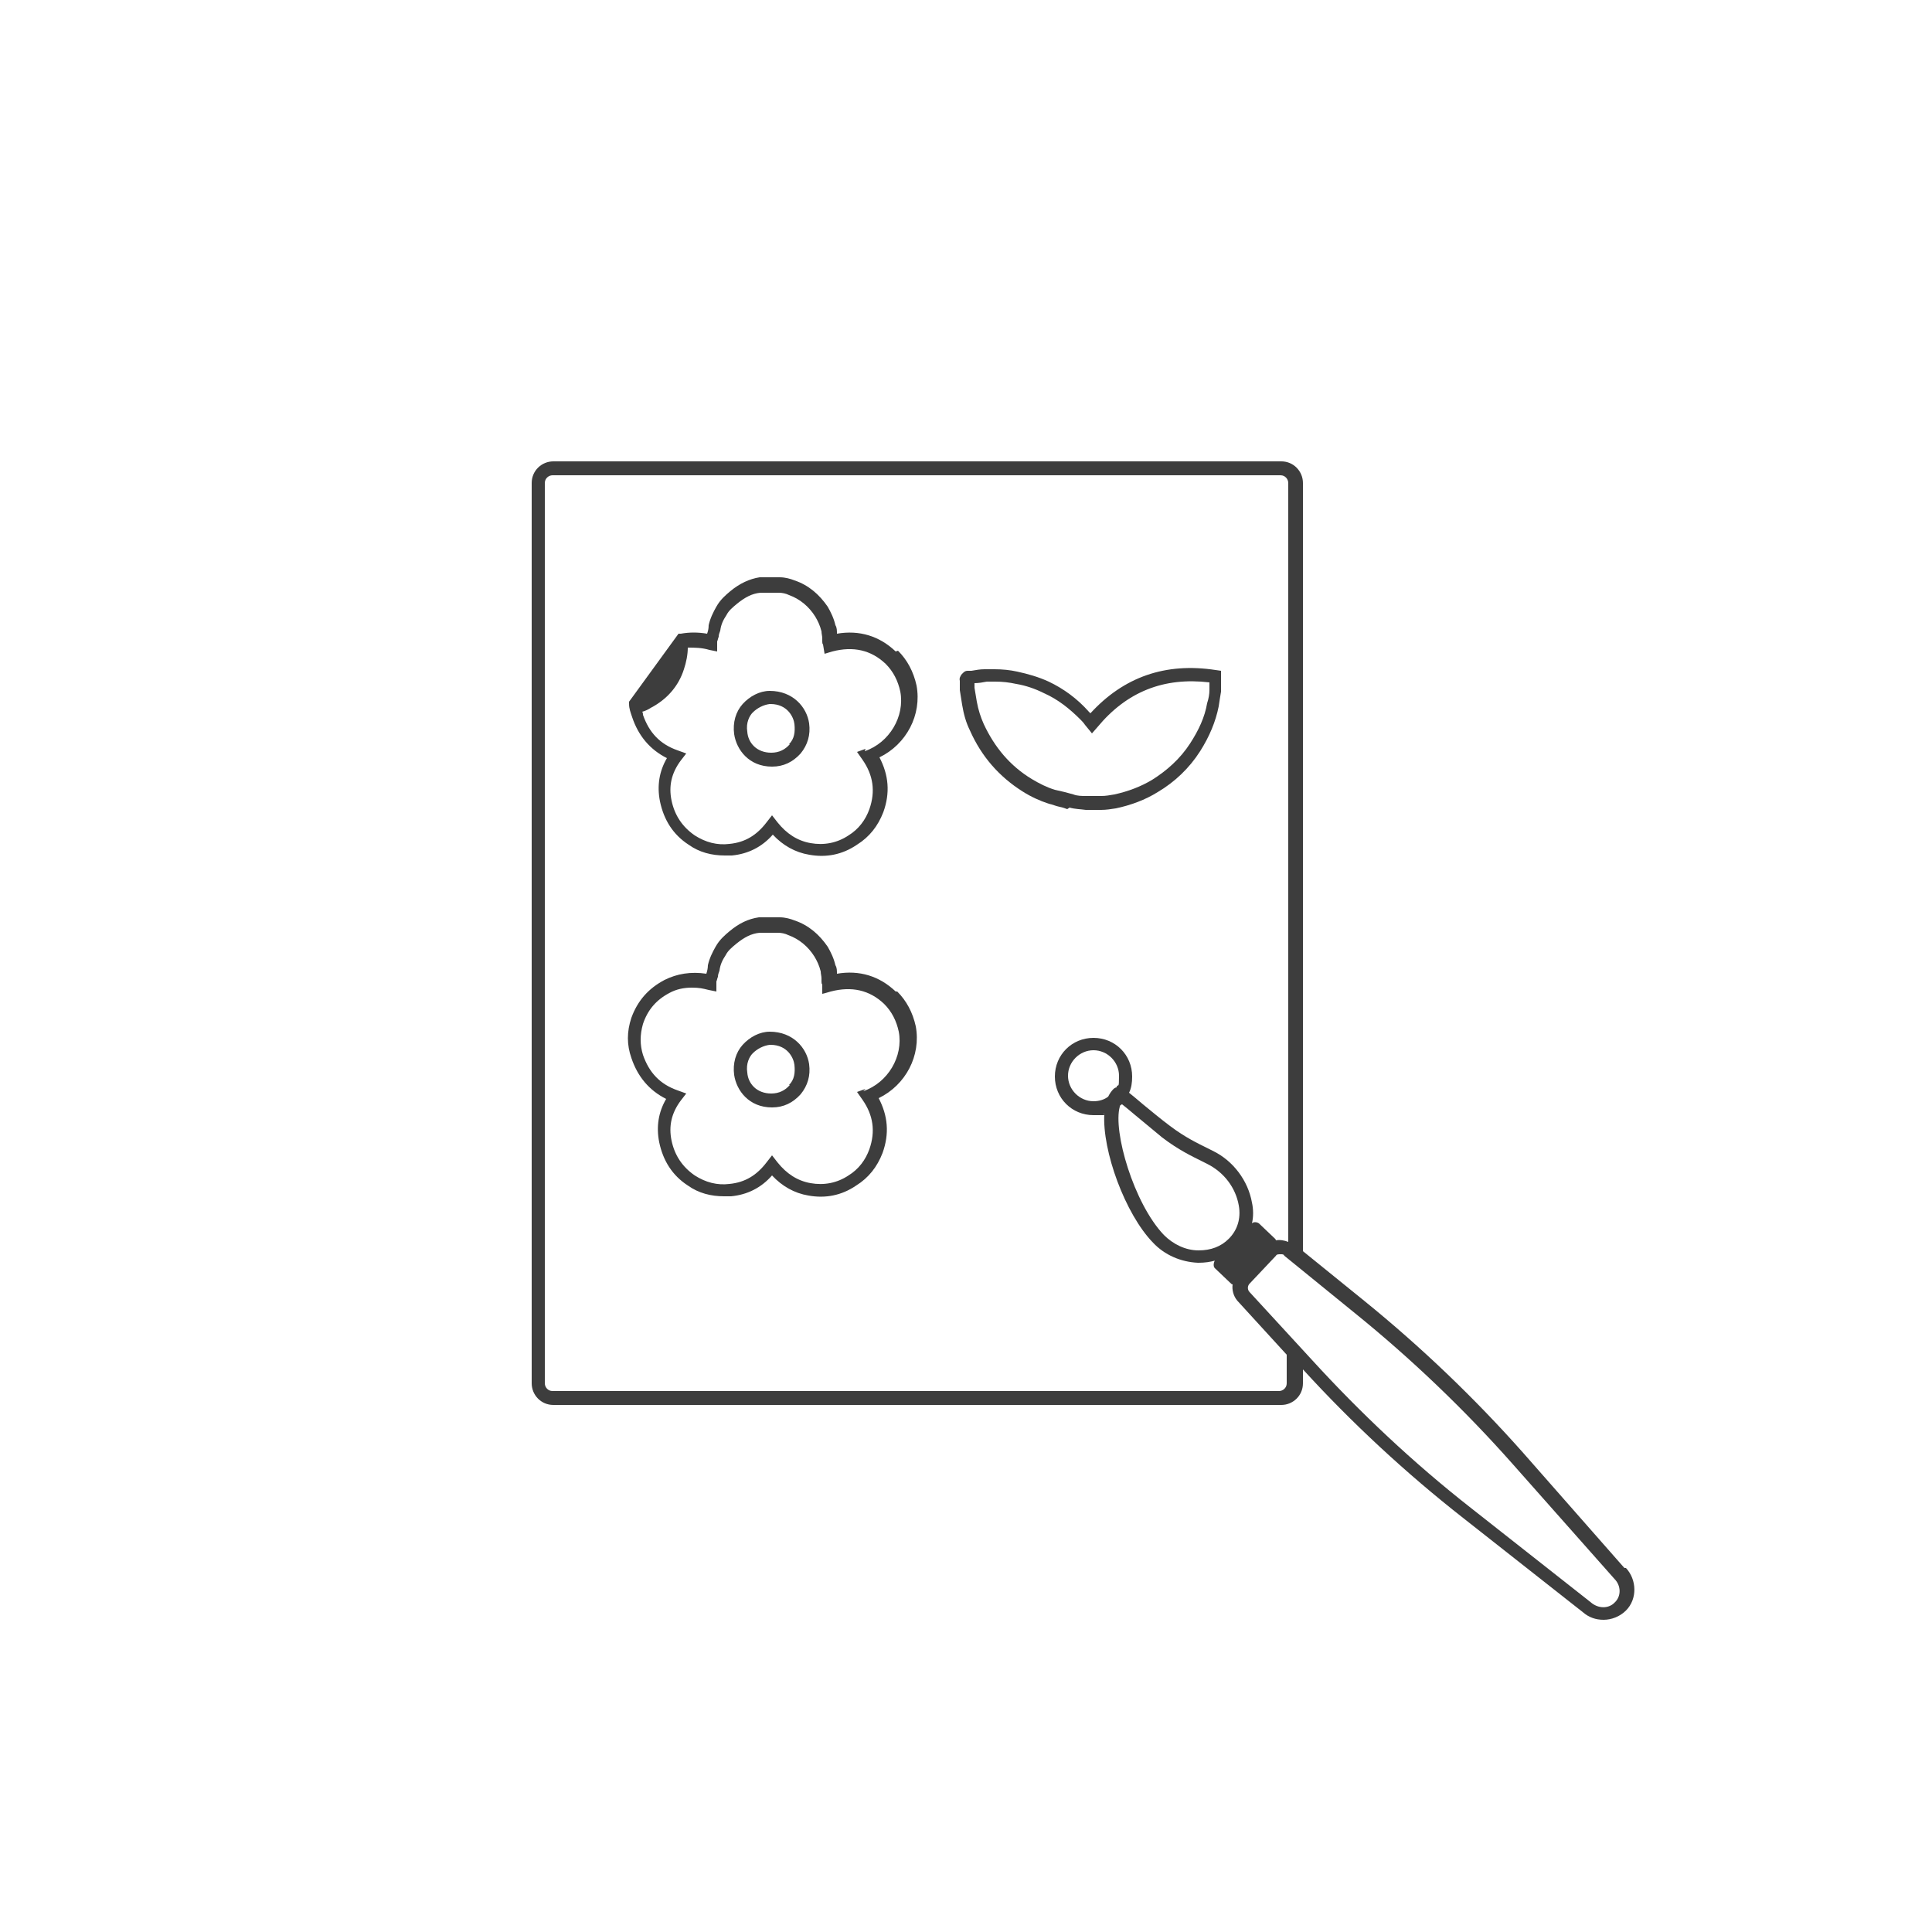 <?xml version="1.0" encoding="UTF-8"?>
<svg id="_レイヤー_1" data-name=" レイヤー 1" xmlns="http://www.w3.org/2000/svg" version="1.1" viewBox="0 0 250 250">
  <defs>
    <style>
      .cls-1, .cls-2 {
        fill: #3d3d3d;
      }

      .cls-1, .cls-3 {
        stroke: #3d3d3d;
        stroke-miterlimit: 10;
        stroke-width: 2px;
      }

      .cls-2 {
        stroke-width: 0px;
      }

      .cls-3 {
        fill: none;
      }
    </style>
  </defs>
  <g>
    <g>
      <path class="cls-3" d="M-256.5,243.7h0c-1.7,1.8-4.5,1.9-6.4.2l-23.1-18.1c-11-8.7-21.3-18.3-30.8-28.6l-11.8-13c-.9-1-.9-2.5,0-3.4l5.1-5.4c.9-.9,2.4-1,3.4-.2l13.5,11c10.9,8.8,21.1,18.6,30.4,29.1l19.5,22c1.8,1.8,1.8,4.7.2,6.4h0Z"/>
      <path class="cls-2" d="M-322.7,174.6l-6.6,7c-.4.4-1.1.5-1.6,0l-2.9-2.7c-.4-.4-.5-1.1,0-1.6l6.6-7c.4-.4,1.1-.5,1.6,0l2.9,2.7c.4.4.5,1.1,0,1.6Z"/>
      <path class="cls-3" d="M-335.2,157.4c6.7,3.3,9.2,11.9,4.6,16.5s-10.2,3.5-14.3-.9c-6.6-7-11.5-24-7.7-27.7h.3c1.4.9,5.1,4.3,8.8,7.1,3.5,2.7,6,3.8,8.3,4.9h0Z"/>
    </g>
    <path class="cls-3" d="M-318.8,194.9v6c0,1.6-1.3,2.8-2.8,2.8h-139.9c-1.5,0-2.8-1.3-2.8-2.8V28c0-1.5,1.3-2.8,2.8-2.8h139.9c1.6,0,2.8,1.3,2.8,2.8v148"/>
    <circle class="cls-3" cx="-357.4" cy="142" r="6.1"/>
    <g>
      <path class="cls-1" d="M-436.2,58.2c.2,1.7,0,3.3-.6,4.9-1.1,3.1-3.1,5.5-6,7-.9.5-1.9.8-2.8,1"/>
      <path class="cls-3" d="M-436.8,58.2c1.9-.4,3.9-.3,5.9.2,0-.5,0-1,.1-1.4,0-.5.2-1,.3-1.5.2-1.1.8-2.2,1.3-3.2.6-1.1,1.5-1.9,2.4-2.6,1.5-1.2,3.1-2.1,5-2.4h3.7c.8,0,1.7.2,2.4.5,2.4.9,4.3,2.5,5.8,4.6.6,1,1.1,2.1,1.3,3.2.2.6.2,1.3.3,1.9,0,.3,0,.6.1,1,4.3-1.1,8.2-.4,11.5,2.8,1.7,1.6,2.8,3.7,3.2,6,1.1,5.7-2.4,11.2-7.7,13,2.3,3.3,2.8,6.8,1.4,10.6-.9,2.4-2.4,4.3-4.5,5.6-2.5,1.6-5.3,2.2-8.2,1.7-3-.5-5.3-2.1-7.2-4.6-2,2.7-4.7,4.3-8,4.7-2.7.3-5.2-.3-7.5-1.9-2.7-1.8-4.3-4.4-4.9-7.5s0-6.1,2-8.7c-3.7-1.4-6.2-3.9-7.4-7.6-.2-.7-.4-1.5-.5-2.2l8.9-12.2h.3Z"/>
      <path class="cls-3" d="M-419.3,81.2c1.8,0,3.3-.7,4.5-2.1s1.5-3.1,1.3-4.8c-.3-2.2-2.2-5.1-6.2-5-2.9,0-6.1,2.6-5.6,6.8.3,2.5,2.3,5.1,6,5.1h0Z"/>
    </g>
    <path class="cls-3" d="M-420.9,112.7h3c.8,0,1.7.2,2.4.5,2.4.9,4.3,2.4,5.8,4.6.6,1,1.1,2.1,1.3,3.2.2.6.2,1.3.3,1.9,0,.3,0,.6.1,1,4.3-1.1,8.2-.4,11.5,2.8,1.7,1.6,2.8,3.7,3.2,6.1,1.1,5.7-2.4,11.2-7.7,13,2.3,3.3,2.8,6.9,1.4,10.6-.9,2.4-2.4,4.3-4.5,5.6-2.5,1.6-5.3,2.2-8.2,1.7-3-.5-5.3-2.1-7.2-4.6-2,2.7-4.7,4.3-8,4.7-2.7.3-5.2-.3-7.5-1.9-2.7-1.8-4.3-4.4-4.9-7.5s0-6.1,2-8.7c-3.7-1.4-6.2-3.9-7.4-7.6-.8-2.3-.7-4.6.1-6.8,1-3,2.9-5.2,5.7-6.6,2.8-1.4,5.7-1.5,8.6-.7,0-.5,0-.9.1-1.4,0-.5.2-1,.3-1.5.2-1.1.8-2.2,1.3-3.2.6-1.1,1.5-1.9,2.4-2.6,1.5-1.2,3.1-2.1,5-2.4h.7l.2-.2ZM-419.3,146.6c1.8,0,3.3-.7,4.5-2.1,1.2-1.4,1.5-3.1,1.3-4.8-.3-2.2-2.2-5.1-6.2-5-2.9,0-6.1,2.6-5.6,6.8.3,2.5,2.3,5.1,6,5.1h0Z"/>
    <path class="cls-3" d="M-357.7,74c6.2-7.5,14.2-10.5,23.8-9,0,.9,0,1.8-.2,2.8,0,.9-.2,1.8-.4,2.7-.6,3-1.8,5.7-3.4,8.2-2,3.1-4.6,5.5-7.8,7.4-2.4,1.4-4.9,2.4-7.6,2.9-.9.2-1.9.3-2.9.3s-1.6,0-2.3,0c-1.1,0-2.2,0-3.3-.4-1.2-.3-2.4-.6-3.5-.9-1.7-.5-3.2-1.3-4.7-2.2-4.4-2.7-7.6-6.4-9.6-11.1-.7-1.5-1.1-3-1.4-4.6-.2-1.1-.3-2.2-.5-3.3v-1.2c0-.3,0-.4.3-.4,1.1,0,2.2-.2,3.3-.3h1.8c1.4,0,2.8.2,4.1.4,2,.4,3.9,1,5.7,1.8,2.8,1.3,5.3,3.1,7.3,5.4.4.5.8,1,1.2,1.4h.1Z"/>
  </g>
  <g>
    <path class="cls-2" d="M1123.5,547.4l-13.1-14.9c-6.3-7.1-13.2-13.7-20.6-19.7l-7.9-6.4v-99.4c0-1.5-1.2-2.8-2.8-2.8h-94.3c-1.5,0-2.8,1.2-2.8,2.8v116.5c0,1.5,1.2,2.8,2.8,2.8h94.2c1.5,0,2.8-1.2,2.8-2.8v-1.8c6.3,6.9,13.3,13.4,20.7,19.2l15.5,12.2c.8.7,1.7,1,2.7,1s2.1-.4,2.9-1.2c1.5-1.5,1.4-4,0-5.5h0ZM1079.1,524.5h-94.3c-.6,0-1-.5-1-1v-116.5c0-.6.5-1,1-1h94.2c.6,0,1,.5,1,1v98.2c-.5-.2-1.1-.3-1.6-.2,0,0,0-.1-.1-.2l-2.1-2c-.3-.2-.7-.2-.9,0h0c.2-.8.2-1.8,0-2.7-.5-2.8-2.4-5.4-5.1-6.7l-.6-.3c-1.4-.7-2.9-1.4-4.9-2.9-1.2-.9-2.4-1.9-3.5-2.8-.7-.6-1.3-1.1-1.8-1.5.3-.6.4-1.3.4-2.1,0-2.8-2.2-5-5-5s-5,2.2-5,5,2.2,5,5,5,1,0,1.4-.2c-.3,4.8,2.7,13,6.3,16.7,1.5,1.6,3.6,2.5,5.8,2.6h.1c.8,0,1.5-.1,2.2-.3h-.1c-.2.4-.2.8,0,1l2.1,2s.1.1.2.1c-.1.7.1,1.5.6,2.1l6.4,7v3.7c0,.6-.5,1-1,1h.3ZM1057.9,485.2c-.1,0-.3.1-.4.2-.3.3-.5.6-.7,1-.5.4-1.2.6-1.9.6-1.8,0-3.3-1.5-3.3-3.3s1.5-3.3,3.3-3.3,3.3,1.5,3.3,3.3-.1,1-.3,1.4h0ZM1058.3,487.6s.2-.2.3-.2c.5.4,1,.8,1.7,1.4,1.1.9,2.3,1.9,3.5,2.9,2.1,1.6,3.8,2.4,5.2,3.1l.6.3c2.2,1.1,3.7,3.1,4.1,5.4.3,1.7-.2,3.2-1.3,4.3s-2.3,1.5-3.9,1.5-3.3-.8-4.5-2c-3.9-4.1-6.6-13.4-5.7-16.6h0ZM1122.3,551.8c-.8.9-2.2.9-3.2,0l-15.5-12.2c-7.4-5.8-14.3-12.3-20.6-19.2l-8-8.7c-.3-.3-.3-.8,0-1.1l3.4-3.6c.1-.2.3-.2.6-.2s.4,0,.5.2l9.1,7.4c7.3,5.9,14.2,12.5,20.4,19.5l13.2,14.9c.9.9.9,2.3,0,3.1h.1Z"/>
    <path class="cls-2" d="M1029.2,428.8c-2.1-2-4.7-2.8-7.6-2.3h0c0-.4,0-.8-.2-1.1-.2-.9-.6-1.7-1-2.4-1.1-1.6-2.5-2.8-4.3-3.4-.5-.2-1.2-.4-1.9-.4h-2.6c-1.3.2-2.6.8-3.8,1.8-.6.5-1.3,1.1-1.8,2-.4.7-.8,1.5-1,2.4h0c0,.5,0,.8-.2,1.1h0c-1.2-.2-2.3-.2-3.4,0h-.3l-6.4,8.8v.3c0,.6.2,1.1.4,1.7.8,2.4,2.3,4.2,4.5,5.3-1,1.7-1.3,3.6-.9,5.6.5,2.4,1.7,4.3,3.7,5.6,1.4,1,3,1.4,4.7,1.4s.6,0,.9,0c2.1-.2,3.9-1.1,5.3-2.7,1.3,1.4,2.9,2.3,4.7,2.6,2.2.4,4.3,0,6.2-1.3,1.6-1,2.7-2.4,3.4-4.2.9-2.5.7-4.8-.5-7.1,3.5-1.7,5.5-5.5,4.8-9.3-.4-1.8-1.2-3.3-2.4-4.5h-.3ZM1025.3,441.4l-1.1.4.7,1c1.4,2,1.7,4.1.9,6.4-.5,1.4-1.4,2.6-2.7,3.4-1.5,1-3.2,1.3-4.9,1-1.7-.3-3.1-1.2-4.3-2.7l-.7-.9-.7.9c-1.3,1.7-2.8,2.6-4.8,2.8-1.6.2-3.1-.2-4.5-1.1-1.6-1.1-2.6-2.6-3-4.5s0-3.6,1.2-5.2l.7-.9-1.1-.4c-2.3-.8-3.7-2.3-4.5-4.6,0,0,0-.3,0-.4.4,0,.8-.3,1.1-.5,2.1-1.1,3.6-2.8,4.3-5,.3-.9.5-1.9.5-2.8.9,0,1.8,0,2.8.3l1,.2v-1.3c0-.2,0-.4.2-.6,0-.3,0-.5.2-.8h0c0-.8.4-1.4.8-2,.3-.6.8-1,1.4-1.5,1-.8,1.9-1.3,3-1.4h2.4c.4,0,.9,0,1.3.3,1.4.5,2.6,1.5,3.4,2.8.3.5.6,1.1.8,1.9,0,.3,0,.6,0,.9v.4c0,0,0,.3,0,.4l.2,1.2,1-.3c2.7-.7,5-.2,6.9,1.6,1,1,1.6,2.2,1.9,3.6.6,3.2-1.4,6.6-4.6,7.7v-.3Z"/>
    <path class="cls-2" d="M1012.9,433.9c-1.3,0-2.6.7-3.5,1.7s-1.3,2.4-1.1,3.9c.3,2,1.9,4.2,4.9,4.2h0c1.5,0,2.7-.6,3.7-1.7.9-1.1,1.3-2.4,1.1-3.9-.3-2.1-2.1-4.2-5.1-4.2ZM1015.6,440.8c-.6.7-1.4,1.1-2.4,1.1h0c-1.9,0-3-1.3-3.1-2.7-.2-1.2.3-2.1.7-2.5.6-.6,1.4-1,2.2-1.1h0c2.2,0,3,1.7,3.1,2.6,0,1,0,1.9-.7,2.6h.1Z"/>
    <path class="cls-2" d="M1029.2,472.8c-2.1-2-4.7-2.8-7.6-2.3h0c0-.4,0-.8-.2-1.1-.2-.9-.6-1.7-1-2.4-1.1-1.6-2.5-2.8-4.3-3.4-.5-.2-1.2-.4-1.9-.4h-2.7c-1.4.2-2.6.8-3.8,1.8-.6.5-1.3,1.1-1.8,2-.4.7-.8,1.5-1,2.4h0c0,.4,0,.8-.2,1.1h0c-2-.3-3.8,0-5.4.8-2.1,1.1-3.5,2.7-4.3,4.9-.6,1.8-.6,3.5,0,5.2.8,2.4,2.3,4.2,4.5,5.3-1,1.7-1.3,3.6-.9,5.6.5,2.4,1.7,4.3,3.7,5.6,1.4,1,3,1.4,4.7,1.4s.6,0,.9,0c2.1-.2,3.9-1.1,5.3-2.7,1.3,1.4,2.9,2.3,4.7,2.6,2.2.4,4.3,0,6.2-1.3,1.6-1,2.7-2.4,3.4-4.2.9-2.5.7-4.8-.5-7.1,3.5-1.7,5.5-5.5,4.8-9.3-.4-1.8-1.2-3.3-2.4-4.5h-.2ZM1025.3,485.5l-1.1.4.7,1c1.4,2,1.7,4.1.9,6.4-.5,1.4-1.4,2.6-2.7,3.4-1.5,1-3.2,1.3-4.9,1-1.7-.3-3.1-1.2-4.3-2.7l-.7-.9-.7.9c-1.3,1.7-2.8,2.6-4.8,2.8-1.6.2-3.1-.2-4.5-1.1-1.6-1.1-2.6-2.6-3-4.5s0-3.6,1.2-5.2l.7-.9-1.1-.4c-2.3-.8-3.7-2.3-4.5-4.6-.4-1.3-.4-2.6,0-4,.6-1.8,1.7-3.1,3.4-4,.9-.5,1.9-.7,2.9-.7s1.4,0,2.2.3l1,.2v-1.3c0-.2,0-.4.2-.6,0-.3,0-.5.2-.8h0c0-.8.4-1.4.8-2,.3-.6.8-1,1.4-1.5,1-.8,1.9-1.3,3-1.4h2.4c.4,0,.9,0,1.3.3,1.4.5,2.6,1.5,3.4,2.8.3.5.6,1.1.8,1.9,0,.3,0,.6,0,.9v.4c0,0,0,.3,0,.4v1.2c0,0,1.1-.3,1.1-.3,2.7-.7,5-.2,6.9,1.6,1,1,1.6,2.2,1.9,3.6.6,3.2-1.4,6.6-4.6,7.7l.3-.3Z"/>
    <path class="cls-2" d="M1012.9,478c-1.3,0-2.6.7-3.5,1.7s-1.3,2.4-1.1,3.9c.3,2,1.9,4.2,4.9,4.2h0c1.5,0,2.7-.6,3.7-1.7.9-1.1,1.3-2.4,1.1-3.9-.3-2.1-2.1-4.2-5.1-4.2ZM1015.6,484.9c-.6.7-1.4,1.1-2.4,1.1h0c-1.9,0-3-1.3-3.1-2.7-.2-1.2.3-2.1.7-2.5.6-.6,1.4-1,2.2-1.1h0c2.2,0,3,1.7,3.1,2.6,0,1,0,1.9-.7,2.6h.1Z"/>
    <path class="cls-2" d="M1051.7,449c.7.2,1.4.2,2.1.3h2c.6,0,1.3,0,1.9-.2,1.9-.4,3.8-1.1,5.4-2.1,2.2-1.3,4.1-3.1,5.5-5.3,1.2-1.9,2-3.8,2.4-5.8.1-.7.2-1.3.3-1.9v-2.7h-.7c-6.5-1.1-11.9.8-16.2,5.5l-.2-.2c-1.5-1.7-3.3-3-5.2-3.9-1.3-.6-2.7-1-4.1-1.3-.9-.2-1.9-.3-2.9-.3h-1.3c-.6,0-1.1,0-1.7.2h-.5c-.4,0-.6.3-.8.5,0,.2-.3.4-.2.8v1.2c0,.6.2,1.3.3,1.9.2,1.2.5,2.3,1,3.3,1.5,3.4,3.8,6,6.8,7.9,1.1.7,2.2,1.2,3.4,1.6.5,0,.9.3,1.4.4s.7.2,1,.3l.3-.2ZM1046.9,445.3c-2.8-1.7-4.8-4.1-6.2-7.1-.4-.9-.7-1.8-.9-2.9,0-.6-.2-1.2-.3-1.8v-.6c.5,0,1.1,0,1.6-.2h1.1c.9,0,1.8,0,2.7.3,1.2.2,2.4.6,3.6,1.2,1.8.8,3.3,2,4.7,3.4.2.2.4.4.6.7l.9,1.1.7-.8c3.8-4.6,8.6-6.5,14.5-5.8v1c0,.5-.1,1.1-.3,1.7-.3,1.8-1.1,3.5-2.2,5.2-1.3,2-3,3.5-4.9,4.7-1.5.9-3.1,1.5-4.9,1.9-.6,0-1.1.2-1.7.2h-1.9c-.6,0-1.2,0-1.7-.2-.4,0-.7-.2-1.1-.3-.4,0-.9-.2-1.3-.3-1-.3-2-.8-3-1.4h0Z"/>
  </g>
  <g>
    <path class="cls-2" d="M210.2,202.9l-13.1-14.9c-6.3-7.1-13.2-13.7-20.6-19.7l-7.9-6.4V62.5c0-1.5-1.2-2.8-2.8-2.8h-94.2c-1.5,0-2.8,1.2-2.8,2.8v116.5c0,1.5,1.2,2.8,2.8,2.8h94.2c1.5,0,2.8-1.2,2.8-2.8v-1.8c6.3,6.9,13.3,13.4,20.7,19.2l15.5,12.2c.8.7,1.7,1,2.7,1s2.1-.4,2.9-1.2c1.5-1.5,1.4-4,0-5.5ZM165.7,180h-94.2c-.6,0-1-.5-1-1V62.5c0-.6.5-1,1-1h94.2c.6,0,1,.5,1,1v98.2c-.5-.2-1.1-.3-1.6-.2,0,0,0-.1-.1-.2l-2.1-2c-.3-.2-.7-.2-.9,0h0c.2-.8.2-1.8,0-2.7-.5-2.8-2.4-5.4-5.1-6.7l-.6-.3c-1.4-.7-2.9-1.4-4.9-2.9-1.2-.9-2.4-1.9-3.5-2.8-.7-.6-1.3-1.1-1.8-1.5.3-.6.4-1.3.4-2.1,0-2.8-2.2-5-5-5s-5,2.2-5,5,2.2,5,5,5,1,0,1.4-.2c-.3,4.8,2.7,13,6.3,16.7,1.5,1.6,3.6,2.5,5.8,2.6,0,0,0,0,.1,0,.8,0,1.5-.1,2.2-.3h-.1c-.2.4-.2.8,0,1l2.1,2c0,0,.1.1.2.1-.1.7.1,1.5.6,2.1l6.4,7v3.7c0,.6-.5,1-1,1ZM144.5,140.7c-.1,0-.3.1-.4.2-.3.3-.5.6-.7,1-.5.4-1.2.6-1.9.6-1.8,0-3.3-1.5-3.3-3.3s1.5-3.3,3.3-3.3,3.3,1.5,3.3,3.3-.1,1-.3,1.4ZM144.9,143.1c0,0,.2-.2.3-.2.5.4,1,.8,1.7,1.4,1.1.9,2.3,1.9,3.5,2.9,2.1,1.6,3.8,2.4,5.2,3.1l.6.3c2.2,1.1,3.7,3.1,4.1,5.4.3,1.7-.2,3.2-1.3,4.3-1,1-2.3,1.5-3.9,1.5-1.7,0-3.3-.8-4.5-2-3.9-4.1-6.6-13.4-5.7-16.6ZM209,207.3c-.8.9-2.2.9-3.2,0l-15.5-12.2c-7.4-5.8-14.3-12.3-20.6-19.2l-8-8.7c-.3-.3-.3-.8,0-1.1l3.4-3.6c.1-.2.3-.2.6-.2s.4,0,.5.2l9.1,7.4c7.3,5.9,14.2,12.5,20.4,19.5l13.2,14.9c.9.9.9,2.3,0,3.1Z"/>
    <path class="cls-2" d="M115.9,84.3c-2.1-2-4.7-2.8-7.6-2.3h0c0-.4,0-.8-.2-1.1-.2-.9-.6-1.7-1-2.4-1.1-1.6-2.5-2.8-4.3-3.4-.5-.2-1.2-.4-1.9-.4h-.9s-1.1,0-1.1,0h-.1c-.1,0-.3,0-.5,0-1.3.2-2.6.8-3.8,1.8-.6.5-1.3,1.1-1.8,2-.4.7-.8,1.5-1,2.4h0c0,.5-.1.8-.2,1.1,0,0,0,0,0,0-1.2-.2-2.3-.2-3.4,0h-.3c0,0-6.4,8.8-6.4,8.8v.3c0,.6.2,1.1.4,1.7.8,2.4,2.3,4.2,4.5,5.3-1,1.7-1.3,3.6-.9,5.6.5,2.4,1.7,4.3,3.7,5.6,1.4,1,3,1.4,4.7,1.4s.6,0,.9,0c2.1-.2,3.9-1.1,5.3-2.7,1.3,1.4,2.9,2.3,4.7,2.6,2.2.4,4.3,0,6.2-1.3,1.6-1,2.7-2.4,3.4-4.2.9-2.5.7-4.8-.5-7.1,3.5-1.7,5.5-5.5,4.8-9.3-.4-1.8-1.2-3.3-2.4-4.5ZM112,96.9l-1.1.4.7,1c1.4,2,1.7,4.1.9,6.4-.5,1.4-1.4,2.6-2.7,3.4-1.5,1-3.2,1.3-4.9,1-1.7-.3-3.1-1.2-4.3-2.7l-.7-.9-.7.9c-1.3,1.7-2.8,2.6-4.8,2.8-1.6.2-3.1-.2-4.5-1.1-1.6-1.1-2.6-2.6-3-4.5-.4-1.9,0-3.6,1.2-5.2l.7-.9-1.1-.4c-2.3-.8-3.7-2.3-4.5-4.6,0-.1,0-.3-.1-.4.4-.1.8-.3,1.1-.5,2.1-1.1,3.6-2.8,4.3-5,.3-.9.5-1.9.5-2.8.9,0,1.8,0,2.8.3l1,.2v-1.3c.1-.2.1-.4.2-.6,0-.3.1-.5.2-.8h0c.1-.8.4-1.4.8-2,.3-.6.8-1,1.4-1.5,1-.8,1.9-1.3,3-1.4,0,0,.1,0,.2,0,0,0,.1,0,.2,0h.8s1.2,0,1.2,0c.4,0,.9.1,1.3.3,1.4.5,2.6,1.5,3.4,2.8.3.5.6,1.1.8,1.9,0,.3.1.6.1.9v.4c0,.1,0,.3.1.4l.2,1.2,1-.3c2.7-.7,5-.2,6.9,1.6,1,1,1.6,2.2,1.9,3.6.6,3.2-1.4,6.6-4.6,7.7Z"/>
    <path class="cls-2" d="M99.6,89.4c-1.3,0-2.6.7-3.5,1.7-.9,1-1.3,2.4-1.1,3.9.3,2,1.9,4.2,4.9,4.2h0c1.5,0,2.7-.6,3.7-1.7.9-1.1,1.3-2.4,1.1-3.9-.3-2.1-2.1-4.2-5.1-4.2ZM102.2,96.3c-.6.7-1.4,1.1-2.4,1.1h0c-1.9,0-3-1.3-3.1-2.7-.2-1.2.3-2.1.7-2.5.6-.6,1.4-1,2.2-1.1,0,0,0,0,.1,0,2.2,0,3,1.7,3.1,2.6.1,1,0,1.9-.7,2.6Z"/>
    <path class="cls-2" d="M115.9,128.3c-2.1-2-4.7-2.8-7.6-2.3h0c0-.4,0-.8-.2-1.1-.2-.9-.6-1.7-1-2.4-1.1-1.6-2.5-2.8-4.3-3.4-.5-.2-1.2-.4-1.9-.4h-1s-1.1,0-1.1,0h-.1c-.1,0-.3,0-.5,0-1.4.2-2.6.8-3.8,1.8-.6.5-1.3,1.1-1.8,2-.4.7-.8,1.5-1,2.4h0c0,.4-.1.8-.2,1.1,0,0,0,0,0,0-2-.3-3.8,0-5.4.8-2.1,1.1-3.5,2.7-4.3,4.9-.6,1.8-.6,3.5,0,5.2.8,2.4,2.3,4.2,4.5,5.3-1,1.7-1.3,3.6-.9,5.6.5,2.4,1.7,4.3,3.7,5.6,1.4,1,3,1.4,4.7,1.4s.6,0,.9,0c2.1-.2,3.9-1.1,5.3-2.7,1.3,1.4,2.9,2.3,4.7,2.6,2.2.4,4.3,0,6.2-1.3,1.6-1,2.7-2.4,3.4-4.2.9-2.5.7-4.8-.5-7.1,3.5-1.7,5.5-5.5,4.8-9.3-.4-1.8-1.2-3.3-2.4-4.5ZM112,140.9l-1.1.4.7,1c1.4,2,1.7,4.1.9,6.4-.5,1.4-1.4,2.6-2.7,3.4-1.5,1-3.2,1.3-4.9,1-1.7-.3-3.1-1.2-4.3-2.7l-.7-.9-.7.9c-1.3,1.7-2.8,2.6-4.8,2.8-1.6.2-3.1-.2-4.5-1.1-1.6-1.1-2.6-2.6-3-4.5-.4-1.9,0-3.6,1.2-5.2l.7-.9-1.1-.4c-2.3-.8-3.7-2.3-4.5-4.6-.4-1.3-.4-2.6,0-4,.6-1.8,1.7-3.1,3.4-4,.9-.5,1.9-.7,2.9-.7s1.4.1,2.2.3l1,.2v-1.3c.1-.2.1-.4.2-.6,0-.3.1-.5.2-.8h0c.1-.8.4-1.4.8-2,.3-.6.8-1,1.4-1.5,1-.8,1.9-1.3,3-1.4,0,0,.1,0,.2,0,0,0,.1,0,.2,0h.8s1.2,0,1.2,0c.4,0,.9.1,1.3.3,1.4.5,2.6,1.5,3.4,2.8.3.5.6,1.1.8,1.9,0,.3.1.6.1.9v.4c0,.1,0,.3.1.4v1.2c.1,0,1.1-.3,1.1-.3,2.7-.7,5-.2,6.9,1.6,1,1,1.6,2.2,1.9,3.6.6,3.2-1.4,6.6-4.6,7.7Z"/>
    <path class="cls-2" d="M99.6,133.5c-1.3,0-2.6.7-3.5,1.7-.9,1-1.3,2.4-1.1,3.9.3,2,1.9,4.2,4.9,4.2h0c1.5,0,2.7-.6,3.7-1.7.9-1.1,1.3-2.4,1.1-3.9-.3-2.1-2.1-4.2-5.1-4.2ZM102.2,140.4c-.6.7-1.4,1.1-2.4,1.1h0c-1.9,0-3-1.3-3.1-2.7-.2-1.2.3-2.1.7-2.5.6-.6,1.4-1,2.2-1.1,0,0,0,0,.1,0,2.2,0,3,1.7,3.1,2.6.1,1,0,1.9-.7,2.6Z"/>
    <path class="cls-2" d="M138.4,104.5c.7.2,1.4.2,2.1.3h.3c.1,0,.3,0,.4,0,.4,0,.8,0,1.3,0h0c.6,0,1.3-.1,1.9-.2,1.9-.4,3.8-1.1,5.4-2.1,2.2-1.3,4.1-3.1,5.5-5.3,1.2-1.9,2-3.8,2.4-5.8.1-.7.2-1.3.3-1.9,0-.5,0-.9,0-1.4,0-.2,0-.4,0-.5v-.8s-.7-.1-.7-.1c-6.5-1-11.9.9-16.2,5.6,0,0-.1-.1-.2-.2-1.5-1.7-3.3-3-5.2-3.9-1.3-.6-2.7-1-4.1-1.3-.9-.2-1.9-.3-2.9-.3-.5,0-.9,0-1.3,0-.6,0-1.1.1-1.7.2h-.5c-.4,0-.6.3-.8.5-.1.2-.3.4-.2.8,0,.1,0,.2,0,.3,0,.2,0,.3,0,.5v.4c.1.6.2,1.3.3,1.9.2,1.2.5,2.3,1,3.3,1.5,3.4,3.8,6,6.8,7.9,1.1.7,2.2,1.2,3.4,1.6.5.1.9.3,1.4.4s.7.2,1,.3ZM133.5,100.8c-2.8-1.7-4.8-4.1-6.2-7.1-.4-.9-.7-1.8-.9-2.9-.1-.6-.2-1.2-.3-1.8v-.4c0,0,0-.1,0-.2.5,0,1.1-.1,1.6-.2.4,0,.7,0,1.1,0,.9,0,1.8.1,2.7.3,1.2.2,2.4.6,3.6,1.2,1.8.8,3.3,2,4.7,3.4.2.2.4.4.6.7l.9,1.1.7-.8c3.8-4.6,8.6-6.5,14.5-5.8,0,.3,0,.7,0,1,0,.5-.1,1.1-.3,1.7-.3,1.8-1.1,3.5-2.2,5.2-1.3,2-3,3.5-4.9,4.7-1.5.9-3.1,1.5-4.9,1.9-.6.1-1.1.2-1.7.2h0c-.6,0-1,0-1.5,0h-.4c-.6,0-1.2,0-1.7-.2-.4-.1-.7-.2-1.1-.3-.4-.1-.9-.2-1.3-.3-1-.3-2-.8-3-1.4Z"/>
  </g>
</svg>